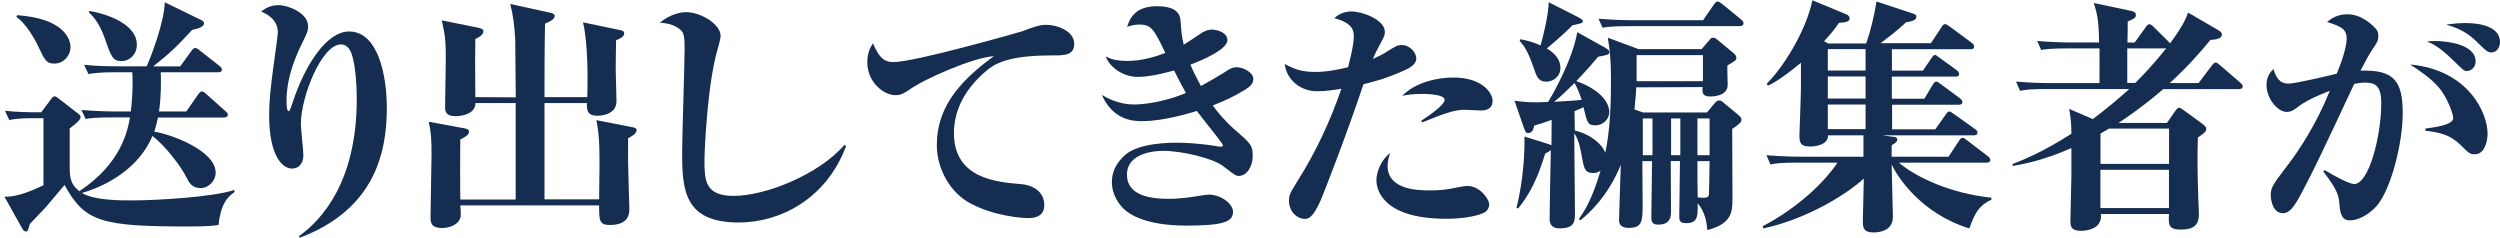<?xml version="1.0" encoding="utf-8"?>
<!-- Generator: Adobe Illustrator 27.2.0, SVG Export Plug-In . SVG Version: 6.00 Build 0)  -->
<svg version="1.1" id="レイヤー_1" xmlns="http://www.w3.org/2000/svg" xmlns:xlink="http://www.w3.org/1999/xlink" x="0px"
	 y="0px" width="281.91px" height="26.82px" viewBox="0 0 281.91 26.82" style="enable-background:new 0 0 281.91 26.82;"
	 xml:space="preserve">
<g style="enable-background:new    ;">
	<path style="fill:#162D52;" d="M12.68,13.24c-1.71,0-2.32,0.06-3.02,0.17L9.18,12.4c1.34,0.11,2.66,0.17,4,0.17h1.57
		c0.08-0.59,0.28-2.52,0.17-4.42h-1.93c-1.51,0-2.16,0.06-3.02,0.2L9.49,7.31c1.34,0.14,2.66,0.17,4,0.17h3.05
		c0.5-1.09,1.99-5.01,2.04-7.22l4.09,1.99c0.2,0.11,0.34,0.2,0.34,0.39c0,0.34-0.59,0.59-1.34,0.73c-1.71,1.85-2.41,2.55-4.4,4.12
		h3.05l1.26-1.74c0.11-0.17,0.28-0.34,0.42-0.34c0.14,0,0.31,0.08,0.53,0.28l2.24,1.76c0.2,0.17,0.25,0.22,0.25,0.42
		c0,0.22-0.22,0.28-0.42,0.28h-6.47c0.03,1.12,0.06,2.63-0.2,4.42h3.08l1.32-1.9c0.11-0.14,0.25-0.36,0.42-0.36
		c0.2,0,0.42,0.2,0.53,0.31l2.13,1.9c0.17,0.14,0.28,0.25,0.28,0.42c0,0.25-0.25,0.31-0.45,0.31h-7.42
		c-0.17,0.78-0.31,1.23-0.42,1.6c1.88,0.28,6.92,2.13,6.92,4.62c0,0.92-0.78,1.74-1.71,1.74c-0.98,0-1.32-0.67-1.57-1.18
		c-0.67-1.34-2.41-3.58-3.84-4.7C15.6,19.1,11.87,21,9.24,21.76c1.34,0.84,4.4,0.84,5.63,0.84c2.69,0,9.07-0.36,11.56-1.18v0.25
		c-1.01,0.7-1.54,1.57-1.79,3.7c-0.42,0.06-1.18,0.17-3.28,0.17c-9.94,0-11.79-0.5-14.08-4.68c-0.25,0.31-0.45,0.53-2.13,2.52
		c-0.28,0.31-1.54,1.6-1.79,1.88c-0.2,0.76-0.22,0.84-0.45,0.84c-0.2,0-0.34-0.22-0.42-0.36L0.5,22.18c1.57,0.06,3.5-0.87,4.4-1.29
		v-7.56H3.42c-0.84,0-1.65,0.06-2.38,0.2l-0.48-1.04c1.18,0.14,2.72,0.17,3.08,0.17h1.01l1.15-1.54c0.11-0.17,0.22-0.25,0.36-0.25
		s0.25,0.08,0.36,0.17l2.32,1.79c0.17,0.14,0.25,0.25,0.25,0.36c0,0.39-0.78,0.95-1.23,1.29v4.03c0,1.37,0,2.21,1.09,3.05
		c4.76-3.16,5.43-6.83,5.71-8.32H12.68z M1.93,1.71c5.18,0.36,6.02,2.63,6.02,3.58c0,1.06-0.84,1.88-1.82,1.88
		c-0.9,0-1.09-0.42-1.68-1.65C3.78,4.06,2.83,2.6,1.85,1.9L1.93,1.71z M10.05,1.23c1.9,0.31,5.38,1.43,5.38,3.81
		c0,1.2-0.92,1.85-1.71,1.85c-1.01,0-1.18-0.5-1.85-2.41c-0.39-1.18-1.01-2.35-1.82-3.05V1.23z"/>
	<path style="fill:#162D52;" d="M33.71,26.63c2.6-1.85,6.52-6.16,6.52-15.46c0-1.85-0.2-4.34-0.7-5.38
		c-0.17-0.34-0.5-0.78-1.09-0.78c-2.16,0-4.51,5.88-4.51,8.96c0,0.56,0.28,3.02,0.28,3.53c0,1.01-0.59,1.51-1.26,1.51
		c-1.15,0-2.6-1.48-2.6-6.05c0-1.57,0.14-3,0.62-6.47c0.06-0.36,0.36-2.6,0.36-2.83c0-1.57-1.43-2.16-1.88-2.35
		c0.31-0.25,0.92-0.73,1.99-0.73c0.98,0,3.3,0.84,3.3,2.38c0,0.56-0.14,0.84-0.67,1.9c-1.29,2.6-1.76,4.7-1.76,6.47
		c0,0.2,0,1.2,0.22,1.2c0.14,0,0.17-0.11,0.45-0.92c1.46-4.45,3.92-8.06,6.38-8.06c3.3,0,4.26,5.01,4.26,8.62
		c0,4.87-1.26,11.42-9.83,14.64L33.71,26.63z"/>
	<path style="fill:#162D52;" d="M58.16,10.98c-0.03-1.04-0.03-5.54-0.06-6.47c-0.08-1.62-0.25-2.86-0.56-4.06l4.48,0.98
		c0.39,0.08,0.53,0.2,0.53,0.36c0,0.42-0.67,0.7-1.09,0.87c-0.06,2.88-0.06,6.38-0.06,8.29h4.82c0.08-2.24,0.06-6.24-0.48-8.43
		l4.17,0.87c0.36,0.08,0.48,0.17,0.48,0.39c0,0.39-0.62,0.64-0.92,0.76c0,0.9-0.06,3-0.03,3.75c0,0.5,0.08,2.66,0.08,3.11
		c0,1.65-1.99,1.65-2.16,1.65c-1.18,0-1.18-0.7-1.18-1.26v-0.17H61.4v10.86h6.16c0.08-5.68,0.08-6.92-0.31-8.93l4,0.78
		c0.34,0.06,0.53,0.11,0.53,0.36c0,0.39-0.62,0.73-0.95,0.9c0,0.64-0.03,2.63,0.03,4.12c0.03,1.26,0.11,3.61,0.11,3.81
		c0,0.5,0,1.85-2.21,1.85c-1.2,0-1.2-0.53-1.2-2.21H51.91c0.03,0.45,0.08,1.04,0.03,1.29c-0.2,0.92-1.32,1.26-2.07,1.26
		c-1.32,0-1.32-0.67-1.32-1.26c0-1.09,0.11-5.94,0.11-6.94c0-1.82-0.03-2.44-0.31-3.78l3.98,0.73c0.22,0.03,0.56,0.11,0.56,0.39
		c0,0.39-0.56,0.67-0.98,0.87c-0.03,0.87-0.03,5.68,0,6.78h6.24V11.62h-4.54c0.03,1.12-1.32,1.48-2.24,1.48
		c-1.18,0-1.18-0.64-1.18-1.09c0-0.81,0.08-4.4,0.08-5.12c0-2.07-0.03-2.74-0.45-4.59l4.17,0.84c0.22,0.06,0.53,0.14,0.53,0.36
		c0,0.48-0.67,0.78-0.92,0.9c-0.03,1.46-0.03,3.25,0,6.55L58.16,10.98z"/>
	<path style="fill:#162D52;" d="M95.4,16.49c-2.21,5.91-7.39,8.6-12.1,8.6c-6.13,0-6.38-3.64-6.38-7.9c0-1.85,0.28-10.05,0.28-11.7
		c0-1.26-0.08-1.71-0.36-2.02c-0.06-0.08-0.81-0.87-2.44-0.9c1.15-0.98,2.38-1.2,2.97-1.2c1.6,0,3.89,1.32,3.89,2.69
		c0,0.31-0.25,1.18-0.36,1.57c-1.12,3.81-1.46,11.28-1.46,12.4c0,2.21,0,4.06,3.28,4.06c3.58,0,9.6-2.38,12.52-5.77L95.4,16.49z"/>
	<path style="fill:#162D52;" d="M100.75,7c2.44,0,14.28-3.39,14.5-3.47c1.43-0.53,1.99-0.73,2.74-0.73c1.18,0,3.14,0.67,3.14,2.13
		c0,1.32-1.04,1.32-2.58,1.32c-5.01,0-6.47,1.01-7.34,1.74c-2.86,2.44-3.64,4.96-3.64,7.03c0,5.15,4.9,5.52,7.56,5.74
		c1.43,0.11,2.63,0.92,2.63,2.35c0,1.48-1.4,1.48-1.79,1.48c-0.87,0-3.84-0.25-6.44-1.6c-2.46-1.26-3.89-4.03-3.89-6.64
		c0-3.72,1.93-6.78,6.44-10.02c-2.6,0.2-7.92,2.69-9.16,3.53c-1.04,0.7-1.29,0.87-1.96,0.87c-1.29,0-3.16-1.43-3.16-3.72
		c0-1.12,0.39-1.74,0.64-2.13C99.21,6.75,99.93,7,100.75,7z"/>
	<path style="fill:#162D52;" d="M128.47,2.77c-0.53,0-0.92,0.11-1.37,0.25c0.25-0.76,0.76-2.32,3.36-2.32
		c1.48,0,2.58,0.39,2.66,1.62c0.11,1.4,0.11,1.62,0.36,2.72c0.36-0.22,0.78-0.5,1.62-1.06c0.67-0.48,1.06-0.64,1.57-0.64
		c0.64,0,1.74,0.36,1.74,1.18c0,1.01-2.6,2.18-4.17,2.77c0.28,0.7,0.62,1.37,1.18,2.41c0.87-0.48,1.71-0.95,2.55-1.48
		c0.84-0.56,1.09-0.64,1.48-0.64c0.7,0,1.88,0.56,1.88,1.32c0,0.48-0.28,0.81-0.9,1.2c-1.32,0.81-2.46,1.32-3.67,1.79
		c0.42,0.59,1.12,1.51,2.46,2.72c1.88,1.62,2.04,1.79,2.04,3.02c0,1.09-0.64,2.21-1.57,2.21c-0.31,0-0.48-0.11-1.74-1.09
		c-1.18-0.92-4.7-1.74-6.78-1.74c-0.67,0-4.09,0.11-4.09,2.69c0,2.32,2.58,2.72,4.65,2.72c0.34,0,1.12,0,2.41-0.17
		c0.34-0.03,1.85-0.31,2.16-0.31c1.26,0,2.74,0.95,2.74,1.96c0,1.12-1.15,1.54-5.26,1.54c-4.59,0-6.44-1.29-7.06-1.88
		c-0.48-0.48-1.34-1.54-1.34-3.02c0-0.81,0.22-1.96,1.54-3.11c1.57-1.32,4.98-1.34,5.8-1.34c0.92,0,2.77,0.08,4.82,0.45h0.14
		c0.08,0,0.22,0,0.22-0.17c0-0.2-2.49-3.22-2.94-3.86c-0.56,0.17-3.67,1.15-6.16,1.15c-0.84,0-3.25,0-4.56-2.97
		c1.74,1.09,3.3,1.09,3.72,1.09c0.14,0,2.6,0,5.77-1.29c-0.48-0.87-0.92-1.71-1.34-2.55c-0.59,0.17-2.58,0.73-4.06,0.73
		c-1.82,0-3.25-1.2-3.64-2.3c0.53,0.25,1.06,0.5,2.49,0.5c1.57,0,3.19-0.5,4.23-0.9C130.15,3.36,129.87,2.77,128.47,2.77z"/>
	<path style="fill:#162D52;" d="M152.66,4.12c0-0.53,0-1.51-2.21-2.07c0.34-0.28,0.92-0.76,1.93-0.76c1.23,0,3.78,0.92,3.78,2.3
		c0,0.39-0.06,0.5-0.45,1.23c-0.53,0.98-0.67,1.26-0.9,1.82c0.78-0.36,0.92-0.42,1.29-0.64c1.34-0.84,1.48-0.92,1.99-0.92
		c0.9,0,1.62,0.87,1.62,1.51c0,0.7-0.84,1.12-1.34,1.34c-2.16,0.98-3.53,1.29-4.62,1.57c-1.93,5.77-4.54,12.46-4.87,13.19
		c-0.92,1.99-1.37,1.99-1.82,1.99c-0.7,0-1.71-0.73-1.71-2.04c0-0.67,0.11-0.84,1.04-2.35c2.02-3.22,3.64-6.69,4.87-10.28
		c-0.67,0.11-1.74,0.28-2.72,0.28c-2.07,0-3.5-1.46-3.67-3.08c1.23,0.7,2.18,0.9,3.44,0.9c1.29,0,2.58-0.25,3.7-0.53
		C152.15,7,152.66,5.15,152.66,4.12z M156.47,18.7c0,2.77,3.61,2.77,4.73,2.77c1.43,0,2.02-0.11,3.25-0.36
		c0.42-0.08,0.73-0.14,1.04-0.14c1.37,0,2.44,1.46,2.44,2.1c0,0.14-0.06,0.64-0.56,0.9c-0.53,0.28-1.99,0.7-4.26,0.7
		c-7.48,0-7.9-3.56-7.9-4.34c0-0.92,0.53-2.35,1.57-3.08C156.61,17.56,156.47,18.28,156.47,18.7z M160.27,13.61
		c0.92-0.59,2.63-1.79,2.63-2.35c0-0.67-2.3-0.67-2.46-0.67c-1.26,0-1.79,0.11-2.32,0.22c1.57-1.62,4.17-2.07,5.74-2.07
		c3.36,0,4.45,1.79,4.45,2.63c0,0.92-0.73,1.09-1.32,1.09c-0.28,0-1.54-0.08-1.82-0.08c-1.06,0-2.07,0.31-4.82,1.43L160.27,13.61z"
		/>
	<path style="fill:#162D52;" d="M174.97,13.52c-0.84,0.31-1.32,0.45-1.96,0.64c-0.08,0.36-0.2,0.84-0.67,0.84
		c-0.31,0-0.34-0.14-0.5-0.59l-1.06-3.05c1.4,0.17,1.9,0.22,3.78,0.14c0.48-0.73,2.77-4.76,3.3-7.87l2.97,1.65
		c0.53,0.31,0.64,0.39,0.64,0.59c0,0.28-0.11,0.31-1.26,0.53c-0.53,0.64-1.2,1.43-2.46,2.74c2.69,0.98,3.72,2.38,3.72,3.53
		c0,0.7-0.64,1.46-1.57,1.46c-0.87,0-0.92-0.28-1.34-2.04c-0.2,0.08-0.39,0.2-1.01,0.45l0.03,2.18c1.85,0.42,3.14,1.62,3.44,2.52
		c0.56-2.66,0.64-5.66,0.64-8.29c0-2.32-0.14-3.36-0.36-4.7l3.47,1.29h7.11l0.87-1.01c0.14-0.17,0.22-0.28,0.42-0.28
		c0.11,0,0.25,0.03,0.48,0.22l1.65,1.37c0.25,0.2,0.5,0.39,0.5,0.67c0,0.28-0.11,0.34-1.01,0.87c-0.03,0.31,0.03,1.85,0.03,2.18
		c0,1.32-1.74,1.32-1.99,1.32c-0.87,0-0.9-0.45-0.84-1.06l-7.48,0.03c-0.03,0.56-0.06,1.2-0.2,2.49l0.95,0.34h7.22l0.87-1.04
		c0.25-0.28,0.36-0.31,0.53-0.31c0.14,0,0.14-0.03,0.48,0.25l1.65,1.37c0.22,0.2,0.36,0.31,0.36,0.5c0,0.34-0.08,0.42-1.04,1.09
		c0,1.12,0.03,6.72,0.03,7.98c0,1.46-0.17,2.74-2.83,3.42c-0.08-0.84-0.22-1.96-1.09-3.02c0,1.48,0.03,2.24-1.32,2.24
		c-0.64,0-0.76-0.22-0.76-0.76c0-0.9,0.08-5.26,0.08-6.24h-1.04c0,0.81,0.03,4.73,0.03,5.6c0,0.62,0,1.57-1.46,1.57
		c-0.64,0-0.76-0.34-0.76-0.78c0-0.9,0.08-5.38,0.08-6.38h-1.09c0,0.67,0.03,3.98,0.03,4.73c0,1.99,0,2.8-1.57,2.8
		c-1.06,0-1.09-0.64-1.09-0.92c0-0.06,0.17-5.68,0.2-6.19c-1.54,3.72-3.7,5.54-4.54,6.24l-0.2-0.11c0.62-0.9,1.48-2.16,2.46-5.49
		c-0.14,0.11-0.36,0.28-0.84,0.28c-0.95,0-1.04-0.53-1.29-1.93c-0.06-0.34-0.28-1.79-0.84-2.55c0,1.29,0.08,7.53,0.08,8.96
		c0,0.92,0,1.76-1.71,1.76c-1.15,0-1.15-0.76-1.15-1.18c0-1.09,0.11-6.44,0.14-7.64c-0.17,0.14-0.28,0.2-0.64,0.39
		c-0.84,2.77-1.71,4.54-3.05,6.19L171,23.44c0.03-0.11,0.98-3.61,0.9-8.04l2.6,0.81c0.17,0.06,0.22,0.06,0.45,0.17L174.97,13.52z
		 M171.45,4.42c0.7,0.14,1.4,0.31,2.27,0.7c0.22-0.73,0.9-3.42,0.92-4.87L178,1.96c0.39,0.2,0.48,0.31,0.48,0.42
		c0,0.22-0.03,0.22-1.18,0.48c-1.04,1.09-2.77,2.52-2.88,2.6c0.84,0.48,1.54,1.23,1.54,2.18c0,1.06-0.9,1.57-1.6,1.57
		c-0.9,0-1.09-0.59-1.43-1.6c-0.67-1.93-1.09-2.46-1.57-3L171.45,4.42z M175.25,11.48c2.18-0.14,2.44-0.14,3.11-0.22
		c-0.22-0.64-0.48-1.34-0.81-1.9C176.82,10.05,176.07,10.84,175.25,11.48z M192.05,2.27l1.2-1.74c0.25-0.36,0.36-0.36,0.42-0.36
		c0.14,0,0.25,0.06,0.53,0.28l2.13,1.74c0.25,0.22,0.28,0.34,0.28,0.42c0,0.28-0.25,0.34-0.45,0.34h-12.43
		c-1.71,0-2.32,0.06-3.02,0.17l-0.45-1.01c1.32,0.11,2.66,0.17,3.98,0.17H192.05z M184.55,9.16h7.48V6.22h-7.48V9.16z M185.25,13.36
		v4.14h1.09v-4.14H185.25z M189.48,17.5v-4.14h-1.04v4.14H189.48z M191.41,13.36v4.14h1.37v-4.14H191.41z M191.41,18.17
		c0,2.04,0,2.3,0.03,4.09c1.06,0.11,1.2,0,1.26-0.31c0.03-0.17,0.06-2.52,0.08-3.78H191.41z"/>
	<path style="fill:#162D52;" d="M210.45,4.87c0.48-1.37,0.92-3.19,1.15-4.7l4.14,1.37c0.2,0.06,0.36,0.14,0.36,0.36
		c0,0.39-0.5,0.5-1.18,0.62c-0.81,0.81-2.21,1.85-2.86,2.35h5.68l1.18-1.79c0.14-0.22,0.22-0.36,0.42-0.36
		c0.11,0,0.17,0.03,0.53,0.28l2.46,1.82c0.11,0.08,0.28,0.22,0.28,0.42c0,0.28-0.22,0.31-0.42,0.31h-8.85v2.41h3.5l0.95-1.4
		c0.11-0.14,0.22-0.36,0.42-0.36c0.11,0,0.11,0.03,0.5,0.31l1.93,1.4c0.11,0.08,0.28,0.25,0.28,0.45c0,0.25-0.25,0.28-0.42,0.28
		h-7.17v2.49H217l0.9-1.51c0.11-0.17,0.25-0.42,0.45-0.42c0.11,0,0.17,0.03,0.53,0.31l2.13,1.57c0.11,0.08,0.28,0.28,0.28,0.42
		c0,0.28-0.25,0.31-0.45,0.31h-7.48v2.77h4.87l1.15-1.62c0.17-0.25,0.25-0.39,0.45-0.39c0.08,0,0.14,0.03,0.53,0.31l2.32,1.65
		c0.14,0.08,0.31,0.22,0.31,0.42c0,0.25-0.22,0.31-0.42,0.31h-10.3l1.48,0.2c0.08,0,0.2,0.17,0.2,0.28c0,0.2-0.14,0.34-0.64,0.64
		v1.29h6.41l1.15-1.74c0.14-0.22,0.25-0.39,0.45-0.39c0.11,0,0.17,0.03,0.53,0.31l2.3,1.76c0.17,0.11,0.28,0.28,0.28,0.42
		c0,0.28-0.25,0.31-0.45,0.31h-9.86c1.88,1.6,5.77,3.47,10.44,3.95v0.22c-1.43,0.67-1.88,1.54-2.49,3.25
		c-5.6-1.74-8.2-5.99-8.76-7.22c0,0.95,0.14,5.07,0.14,5.91c0,1.76-1.9,1.76-2.21,1.76c-1.12,0-1.18-0.59-1.18-1.26
		c0-0.76,0.11-4.12,0.11-4.82c-1.9,1.76-6.38,4.56-11.34,5.63l-0.06-0.25c3.92-2.07,6.89-4.87,8.43-7.17h-4.51
		c-1.74,0-2.35,0.06-3.05,0.2l-0.45-1.04c1.32,0.11,2.66,0.17,4,0.17h6.94v-2.41h-4c0.03,0.98-1.18,1.26-2.02,1.26
		c-1.12,0-1.2-0.45-1.2-1.32c0-0.22,0.17-4.48,0.17-5.32v-2.8c-1.71,1.4-2.8,2.16-3.72,2.58l-0.14-0.22
		c1.85-1.82,4.45-5.96,5.15-9.41l3.86,1.6c0.17,0.08,0.34,0.22,0.34,0.45c0,0.31-0.31,0.45-1.2,0.5c-0.39,0.56-0.73,1.04-1.68,2.07
		l0.45,0.25H210.45z M206.11,5.54v2.41h4.26V5.54H206.11z M206.11,8.62v2.49h4.26V8.62H206.11z M206.11,11.79v2.77h4.26v-2.77
		H206.11z"/>
	<path style="fill:#162D52;" d="M233.19,5.46c-1.71,0-2.32,0.06-3.02,0.17l-0.45-1.01c1.32,0.11,2.66,0.17,3.98,0.17h3
		c-0.03-2.52-0.22-3.25-0.59-4.45l4.26,0.9c0.22,0.06,0.48,0.14,0.48,0.45c0,0.34-0.2,0.42-0.92,0.73c0,0.42,0,1.57-0.03,2.38h0.81
		l1.23-1.71c0.14-0.2,0.25-0.36,0.42-0.36c0.14,0,0.31,0.11,0.5,0.31l1.62,1.6c0.08,0.08,0.14,0.14,0.22,0.25
		c1.48-1.99,1.82-2.86,2.04-3.47l3.42,1.99c0.25,0.14,0.39,0.31,0.39,0.5c0,0.45-0.7,0.56-1.29,0.59c-1.12,1.37-2.52,2.97-4.59,4.87
		h3.25l1.48-1.96c0.2-0.25,0.31-0.36,0.45-0.36s0.42,0.22,0.5,0.31l2.27,1.96c0.14,0.14,0.28,0.25,0.28,0.42
		c0,0.25-0.25,0.31-0.45,0.31h-8.51c-2.6,2.24-4.84,3.67-5.04,3.81h5.46l0.87-1.26c0.2-0.28,0.34-0.45,0.48-0.45
		s0.25,0.06,0.62,0.34l2.04,1.48c0.25,0.2,0.42,0.36,0.42,0.56c0,0.34-0.31,0.53-0.95,0.98c-0.06,2.46-0.06,3.53,0.06,7.11
		c0.03,0.5,0.06,1.23,0.06,1.51c0,1.2-0.53,1.76-2.04,1.76c-1.4,0-1.4-0.53-1.34-1.76h-7.67c0.2,1.82-1.9,1.9-2.24,1.9
		c-1.15,0-1.2-0.53-1.2-1.15c0-0.22,0.11-4.7,0.11-5.07v-3.11c-3.25,1.43-5.52,1.82-6.64,2.02v-0.22c1.09-0.42,3.36-1.32,6.64-3.42
		c0-0.98-0.06-1.74-0.25-2.8l2.66,1.15c1.43-1.06,3-2.38,4.12-3.39h-9.3c-1.71,0-2.32,0.06-3.02,0.2l-0.45-1.04
		c1.32,0.11,2.63,0.17,3.98,0.17h5.43V5.46H233.19z M237.81,14.5c-0.17,0.11-0.34,0.22-0.95,0.56v3.42h7.73V14.5H237.81z
		 M236.85,19.15v4.31h7.73v-4.31H236.85z M239.88,5.46v3.89h0.9c1.93-1.9,3.3-3.67,3.5-3.92c-0.11,0.03-0.17,0.03-0.25,0.03H239.88z
		"/>
	<path style="fill:#162D52;" d="M262.14,19.18c0.73,0.45,2.69,1.57,3.33,1.57c1.65,0,3.05-5.38,3.05-9.13c0-2.02-0.73-2.3-1.85-2.3
		c-0.45,0-0.73,0.06-1.2,0.14c-3.7,7.9-4.45,9.49-5.91,12.26c-0.92,1.74-1.43,2.32-2.13,2.32c-1.09,0-1.37-1.37-1.37-2.04
		c0-0.73,0.14-1.09,1.62-3c1.71-2.18,3.56-5.12,5.04-8.76c-0.56,0.22-2.46,0.95-3.5,1.74c-0.42,0.34-0.81,0.64-1.37,0.64
		c-0.98,0-2.27-1.46-2.27-3.05c0-0.95,0.45-1.46,0.78-1.79c0.42,1.43,1.06,1.65,1.71,1.65c0.7,0,4.45-0.87,5.43-1.12
		c0.45-1.06,1.12-2.94,1.12-3.95c0-1.12-0.7-1.4-2.21-1.88c0.42-0.34,1.09-0.87,2.3-0.87c1.43,0,2.55,0.95,3.14,1.57
		c0.14,0.14,0.34,0.36,0.34,0.87c0,0.56-0.22,0.87-0.64,1.48c-0.39,0.56-0.95,1.62-1.37,2.44c3.84-0.14,4.76,1.23,4.76,4.82
		c0,3.33-1.32,8.57-2.94,10.44c-0.95,1.06-2.16,1.62-3,1.62c-0.76,0-1.09-0.42-1.2-1.79c-0.06-0.9-0.14-1.57-1.82-3.72L262.14,19.18
		z M273.48,14.5c1.06-0.14,3.16-0.42,3.16-1.18c0-0.36-0.59-2.32-1.79-3.64c-0.9-0.98-2.13-1.79-3.08-2.41
		c6.64,0.62,8.74,5.54,8.74,7.78c0,0.78-0.28,2.35-1.46,2.35c-0.53,0-0.67-0.14-1.51-0.98c-1.26-1.26-2.44-1.48-4.03-1.68
		L273.48,14.5z M274.6,4.62c1.12,0,4.56,0.31,4.56,2.3c0,0.62-0.45,1.09-1.01,1.09c-0.31,0-0.42-0.14-1.57-1.26
		c-1.54-1.51-2.35-1.85-2.91-2.07C274.12,4.65,274.32,4.62,274.6,4.62z M277.96,2.6c0.64,0,3.95,0,3.95,2.16
		c0,0.62-0.42,1.15-0.92,1.15c-0.48,0-0.59-0.11-1.82-1.32c-1.23-1.18-2.44-1.54-3.33-1.82C276.58,2.69,277.15,2.6,277.96,2.6z"/>
</g>
</svg>
